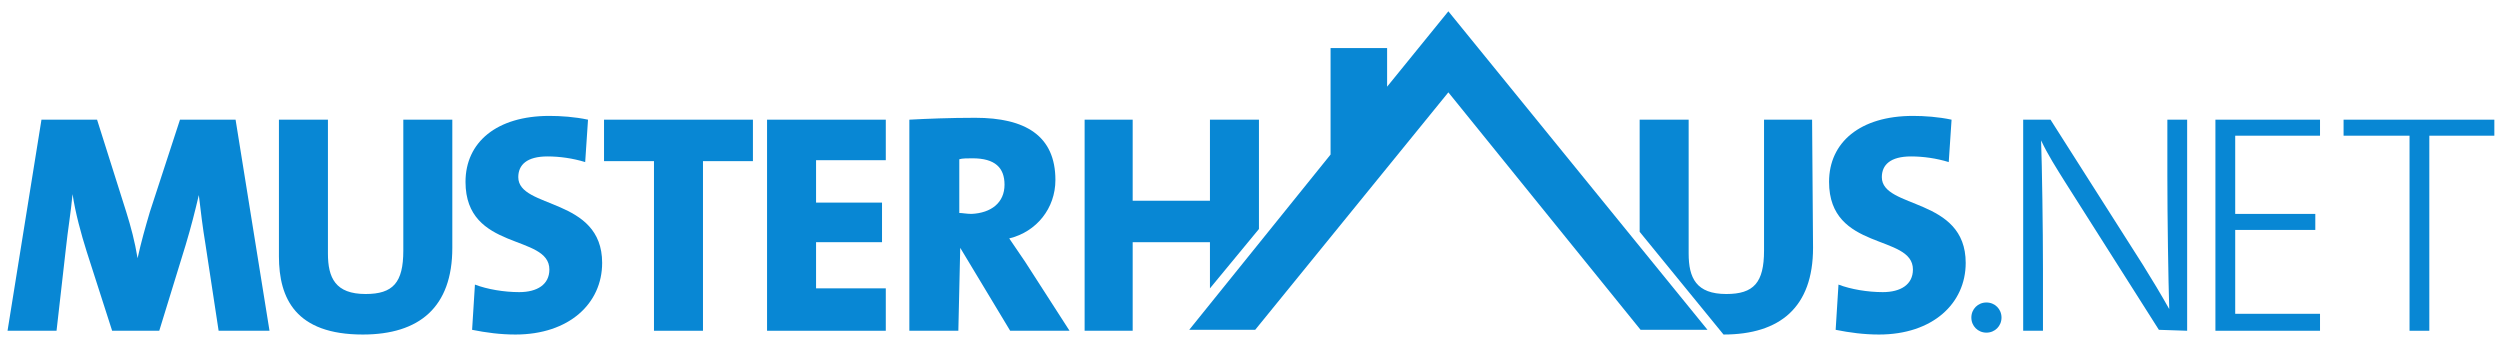 <?xml version="1.0" encoding="utf-8"?>
<svg version="1.1" id="musterhausLogo" xmlns="http://www.w3.org/2000/svg"
     xmlns:xlink="http://www.w3.org/1999/xlink" x="0px" y="0px" viewBox="0 0 265.3 36"
     style="enable-background:new 0 0 265.3 36;" xml:space="preserve">
    <style type="text/css">
        .st0 {
            fill: #0887d4;
        }
        .st1 {
            fill: #A5A5A4;
        }
    </style>
    <g>
        <polygon class="st0"
                 points="153.7,9.8 133.2,35 126.2,35 141.2,16.4 141.2,5.1 147.2,5.1 147.2,9.2 153.7,1.2 181.2,35 174.1,35"/>
        <path class="st0" d="M28.6,35.1h-5.4l-1.4-9.2c-0.3-1.8-0.5-3.5-0.7-5.2c-0.4,1.7-0.8,3.3-1.4,5.3l-2.8,9.1h-5l-2.7-8.4
c-0.6-1.9-1.2-4.1-1.5-6.1c-0.2,2.1-0.5,3.8-0.7,5.7l-1,8.8H0.8l3.6-22.4h5.9l3.1,9.8c0.5,1.6,0.9,3.1,1.2,4.9
c0.4-1.8,0.8-3.2,1.3-4.9l3.2-9.8H25L28.6,35.1L28.6,35.1z"/>
        <path class="st0" d="M48,26.3c0,6.3-3.5,9.2-9.5,9.2c-7.1,0-8.9-3.8-8.9-8.3V12.7h5.2v14.2c0,2.6,0.8,4.3,4,4.3c2.9,0,4-1.2,4-4.6
V12.7H48V26.3L48,26.3z"/>
        <path class="st0" d="M63.9,27.9c0,4.3-3.5,7.6-9.2,7.6c-1.6,0-3.1-0.2-4.6-0.5l0.3-4.8c1.3,0.5,3.1,0.8,4.7,0.8
c1.9,0,3.2-0.8,3.2-2.4c0-3.8-8.9-1.9-8.9-9.3c0-4.2,3.3-7,8.9-7c1.2,0,2.7,0.1,4.1,0.4l-0.3,4.5c-1.3-0.4-2.7-0.6-4-0.6
c-2.2,0-3.1,0.9-3.1,2.2C55,22.2,63.9,20.9,63.9,27.9L63.9,27.9z"/>
        <polygon class="st0"
                 points="79.9,17.1 74.6,17.1 74.6,35.1 69.4,35.1 69.4,17.1 64.1,17.1 64.1,12.7 79.9,12.7"/>
        <polygon class="st0" points="94,35.1 81.4,35.1 81.4,12.7 94,12.7 94,17 86.6,17 86.6,21.5 93.6,21.5 93.6,25.7 86.6,25.7
86.6,30.6 94,30.6"/>
        <path class="st0" d="M113.5,35.1h-6.3l-5.3-8.8l-0.2,8.8h-5.2V12.7c1.9-0.1,4.3-0.2,7-0.2c5.3,0,8.5,1.9,8.5,6.6c0,3-2,5.5-4.9,6.2
l1.7,2.5L113.5,35.1L113.5,35.1z M106.6,19.6c0-1.8-1-2.8-3.4-2.8c-0.5,0-1.1,0-1.4,0.1v5.7c0.3,0,0.8,0.1,1.3,0.1
C105.2,22.6,106.6,21.5,106.6,19.6L106.6,19.6z"/>
        <polygon class="st0" points="128.4,30.6 128.4,25.7 120.2,25.7 120.2,35.1 115.1,35.1 115.1,12.7 120.2,12.7 120.2,21.3
128.4,21.3 128.4,12.7 133.6,12.7 133.6,24.3"/>
        <path class="st0"
              d="M192.4,26.3c0,6.3-3.5,9.2-9.5,9.2L174,24.6V12.7h5.2v14.2c0,2.6,0.8,4.3,4,4.3c2.9,0,4-1.2,4-4.6V12.7h5.1 L192.4,26.3L192.4,26.3z"/>
        <path class="st0" d="M208.6,27.9c0,4.3-3.5,7.6-9.2,7.6c-1.6,0-3.1-0.2-4.6-0.5l0.3-4.8c1.3,0.5,3.1,0.8,4.7,0.8
c1.9,0,3.2-0.8,3.2-2.4c0-3.8-8.9-1.9-8.9-9.3c0-4.2,3.3-7,8.9-7c1.2,0,2.7,0.1,4.1,0.4l-0.3,4.5c-1.3-0.4-2.7-0.6-4-0.6
c-2.2,0-3.1,0.9-3.1,2.2C199.7,22.2,208.6,20.9,208.6,27.9L208.6,27.9z"/>
        <path class="st0" d="M210.8,32.1c-0.9,0-1.6,0.7-1.6,1.6c0,0.9,0.7,1.6,1.6,1.6c0.9,0,1.6-0.7,1.6-1.6
C212.4,32.8,211.7,32.1,210.8,32.1L210.8,32.1z"/>
        <path class="st0" d="M232.1,35.1V12.7H230v6c0,4.3,0.1,10.9,0.2,14.1c-0.9-1.6-1.8-3.1-2.8-4.7l-9.8-15.4h-2.9v22.4h2.1v-6.6
c0-4.2-0.1-10.9-0.2-13.6c0.7,1.5,1.6,2.9,2.6,4.5l9.9,15.6L232.1,35.1L232.1,35.1z"/>
        <polygon class="st0" points="246.2,35.1 246.2,33.3 237.2,33.3 237.2,24.4 245.7,24.4 245.7,22.7 237.2,22.7 237.2,14.4
246.2,14.4 246.2,12.7 235.1,12.7 235.1,35.1"/>
        <polygon class="st0"
                 points="264.7,14.4 264.7,12.7 248.7,12.7 248.7,14.4 255.7,14.4 255.7,35.1 257.8,35.1 257.8,14.4"/>
    </g>
</svg>
